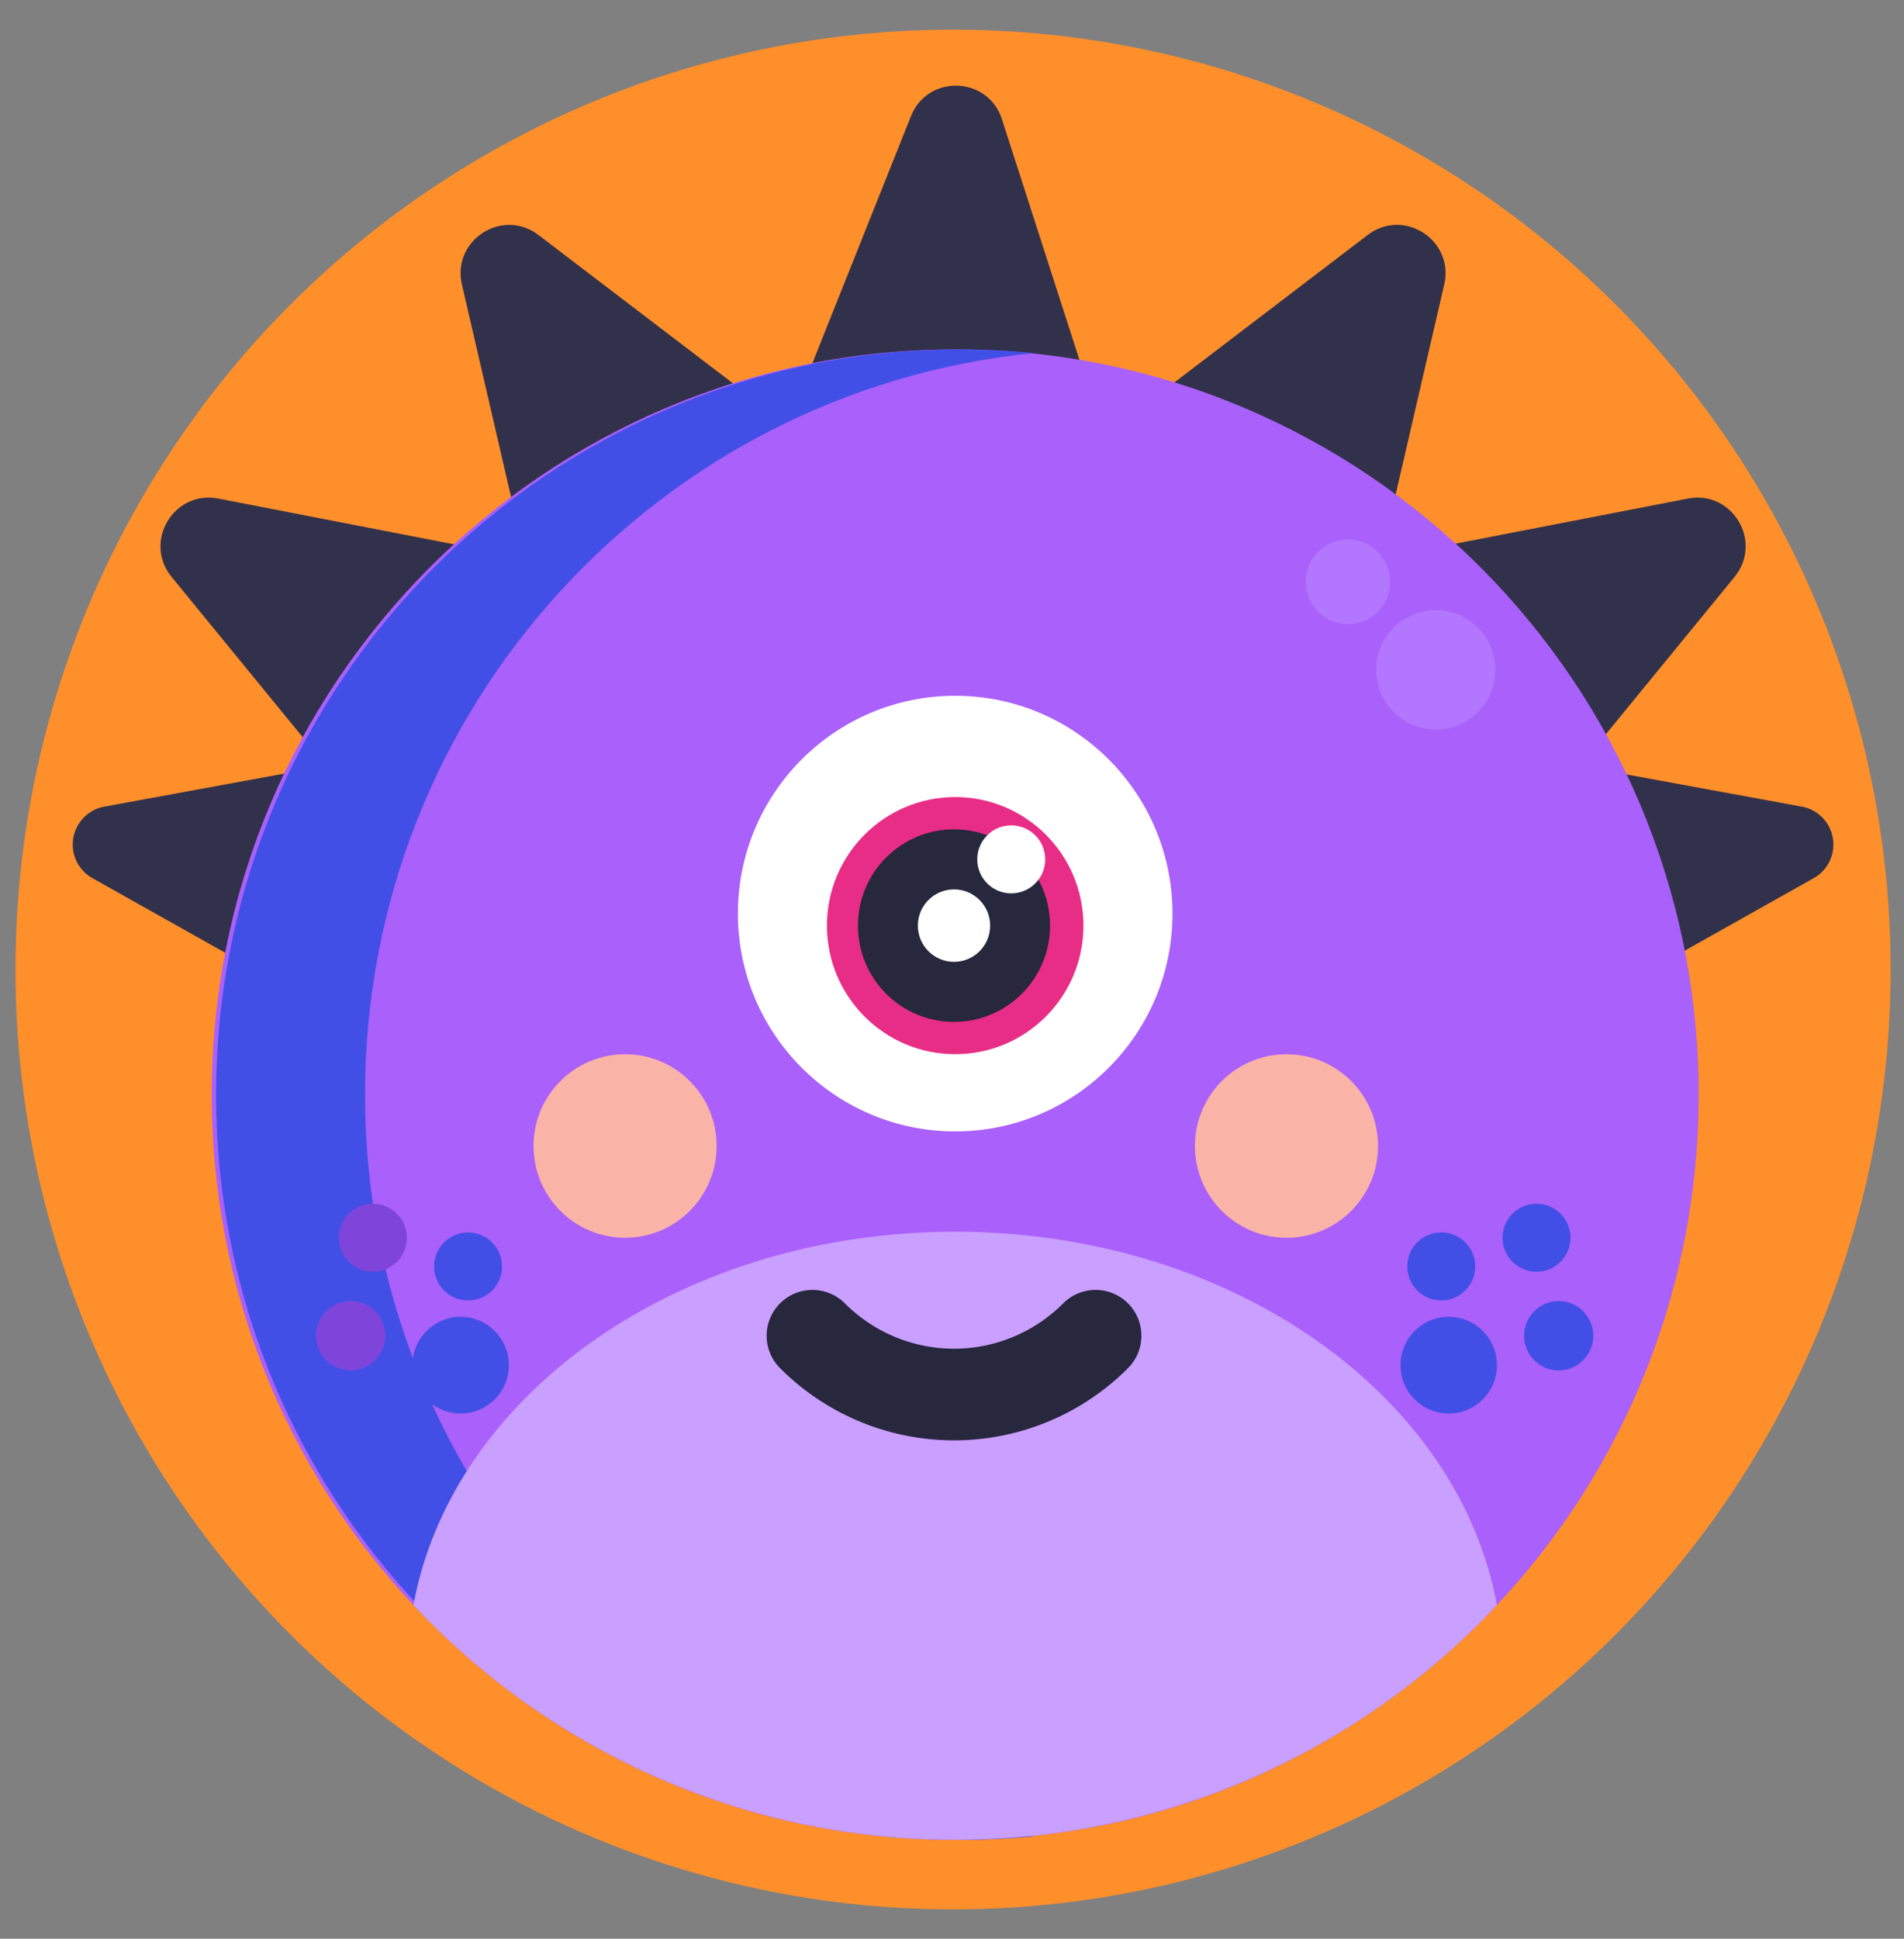 <svg width="56" height="57" viewBox="0 0 56 57" xmlns="http://www.w3.org/2000/svg">
    <rect x="0" y="0" width="56" height="57" fill="#808080" stroke="none"/>
    <g fill="none" fill-rule="evenodd">
        <ellipse cx="27.576" cy="27.632" rx="27.576" ry="27.632" fill="#FF8F2A" fill-rule="nonzero" transform="translate(.455 .873)"/>
        <g transform="translate(2.14 2.518)">
            <path d="m21.083 9.84 3.57-8.943c.495-1.24 2.267-1.18 2.677.093l2.85 8.85h-9.097zM13.618 15.231l-2.172-9.383c-.3-1.302 1.185-2.267 2.25-1.458l7.387 5.632-7.465 5.209z" fill="#32314B" fill-rule="nonzero"/>
            <path d="m9.002 21.893-6.094-7.448c-.846-1.033.062-2.559 1.372-2.305l9.116 1.769-4.394 7.984z" fill="#32314B" fill-rule="nonzero"/>
            <path d="M7.234 27.04.578 23.3a1.133 1.133 0 0 1 .349-2.102l7.247-1.331-.94 7.174zM38.165 15.231l2.172-9.383c.3-1.302-1.185-2.267-2.25-1.458L30.7 10.022l7.465 5.209z" fill="#32314B" fill-rule="nonzero"/>
            <path d="m42.78 21.893 6.095-7.448c.846-1.033-.062-2.559-1.372-2.305l-9.116 1.769 4.394 7.984z" fill="#32314B" fill-rule="nonzero"/>
            <path d="m44.55 27.04 6.655-3.74a1.133 1.133 0 0 0-.349-2.102l-7.247-1.331.94 7.174z" fill="#32314B" fill-rule="nonzero"/>
            <path d="M47.82 29.667c0 12.101-9.79 21.911-21.866 21.911-12.077 0-21.867-9.81-21.867-21.911s9.79-21.912 21.867-21.912c12.076 0 21.867 9.813 21.867 21.912z" fill="#AA60FA" fill-rule="nonzero"/>
            <path d="M28.273 51.47c-.718.071-1.448.107-2.19.107-12.076 0-21.867-9.81-21.867-21.911s9.79-21.912 21.867-21.912c.74 0 1.47.036 2.19.108-11.047 1.1-19.677 10.442-19.677 21.804.002 11.251 8.505 20.674 19.677 21.803z" fill="#424FE6" fill-rule="nonzero"/>
            <ellipse fill="#FFF" fill-rule="nonzero" cx="25.954" cy="24.342" rx="6.391" ry="6.404"/>
            <ellipse fill="#E82D86" fill-rule="nonzero" cx="25.954" cy="24.696" rx="3.772" ry="3.78"/>
            <ellipse fill="#27273D" fill-rule="nonzero" cx="25.919" cy="24.696" rx="2.825" ry="2.831"/>
            <circle fill="#FFF" fill-rule="nonzero" cx="27.602" cy="22.748" r="1"/>
            <ellipse fill="#FFF" fill-rule="nonzero" cx="25.919" cy="24.696" rx="1.063" ry="1.065"/>
            <path d="M41.887 44.672a21.846 21.846 0 0 1-15.933 6.904c-6.034 0-11.8-2.498-15.933-6.904 1.139-6.21 7.838-10.976 15.933-10.976 8.095 0 14.794 4.767 15.933 10.976z" fill="#C99FFF" fill-rule="nonzero"/>
            <path d="M21.756 36.754a5.88 5.88 0 0 0 8.327 0" stroke="#27273D" stroke-width="2.695" stroke-linecap="round"/>
            <ellipse fill="#FAB3A7" fill-rule="nonzero" cx="16.245" cy="31.175" rx="2.693" ry="2.698"/>
            <ellipse fill="#FAB3A7" fill-rule="nonzero" cx="35.698" cy="31.175" rx="2.693" ry="2.698"/>
            <circle fill="#7F45DB" fill-rule="nonzero" cx="8.827" cy="33.873" r="1"/>
            <circle fill="#424FE6" fill-rule="nonzero" cx="11.627" cy="34.716" r="1"/>
            <ellipse fill="#7F45DB" fill-rule="nonzero" cx="8.174" cy="36.754" rx="1.018" ry="1.02"/>
            <ellipse fill="#424FE6" fill-rule="nonzero" cx="11.408" cy="37.619" rx="1.419" ry="1.422"/>
            <circle fill="#424FE6" fill-rule="nonzero" cx="43.051" cy="33.873" r="1"/>
            <circle fill="#424FE6" fill-rule="nonzero" cx="40.25" cy="34.716" r="1"/>
            <ellipse fill="#424FE6" fill-rule="nonzero" cx="43.704" cy="36.754" rx="1.018" ry="1.02"/>
            <ellipse fill="#424FE6" fill-rule="nonzero" cx="40.47" cy="37.619" rx="1.419" ry="1.422"/>
            <ellipse fill="#B276FF" fill-rule="nonzero" cx="40.088" cy="17.176" rx="1.754" ry="1.757"/>
            <ellipse fill="#B276FF" fill-rule="nonzero" cx="37.505" cy="14.588" rx="1.242" ry="1.245"/>
        </g>
    </g>
</svg>
